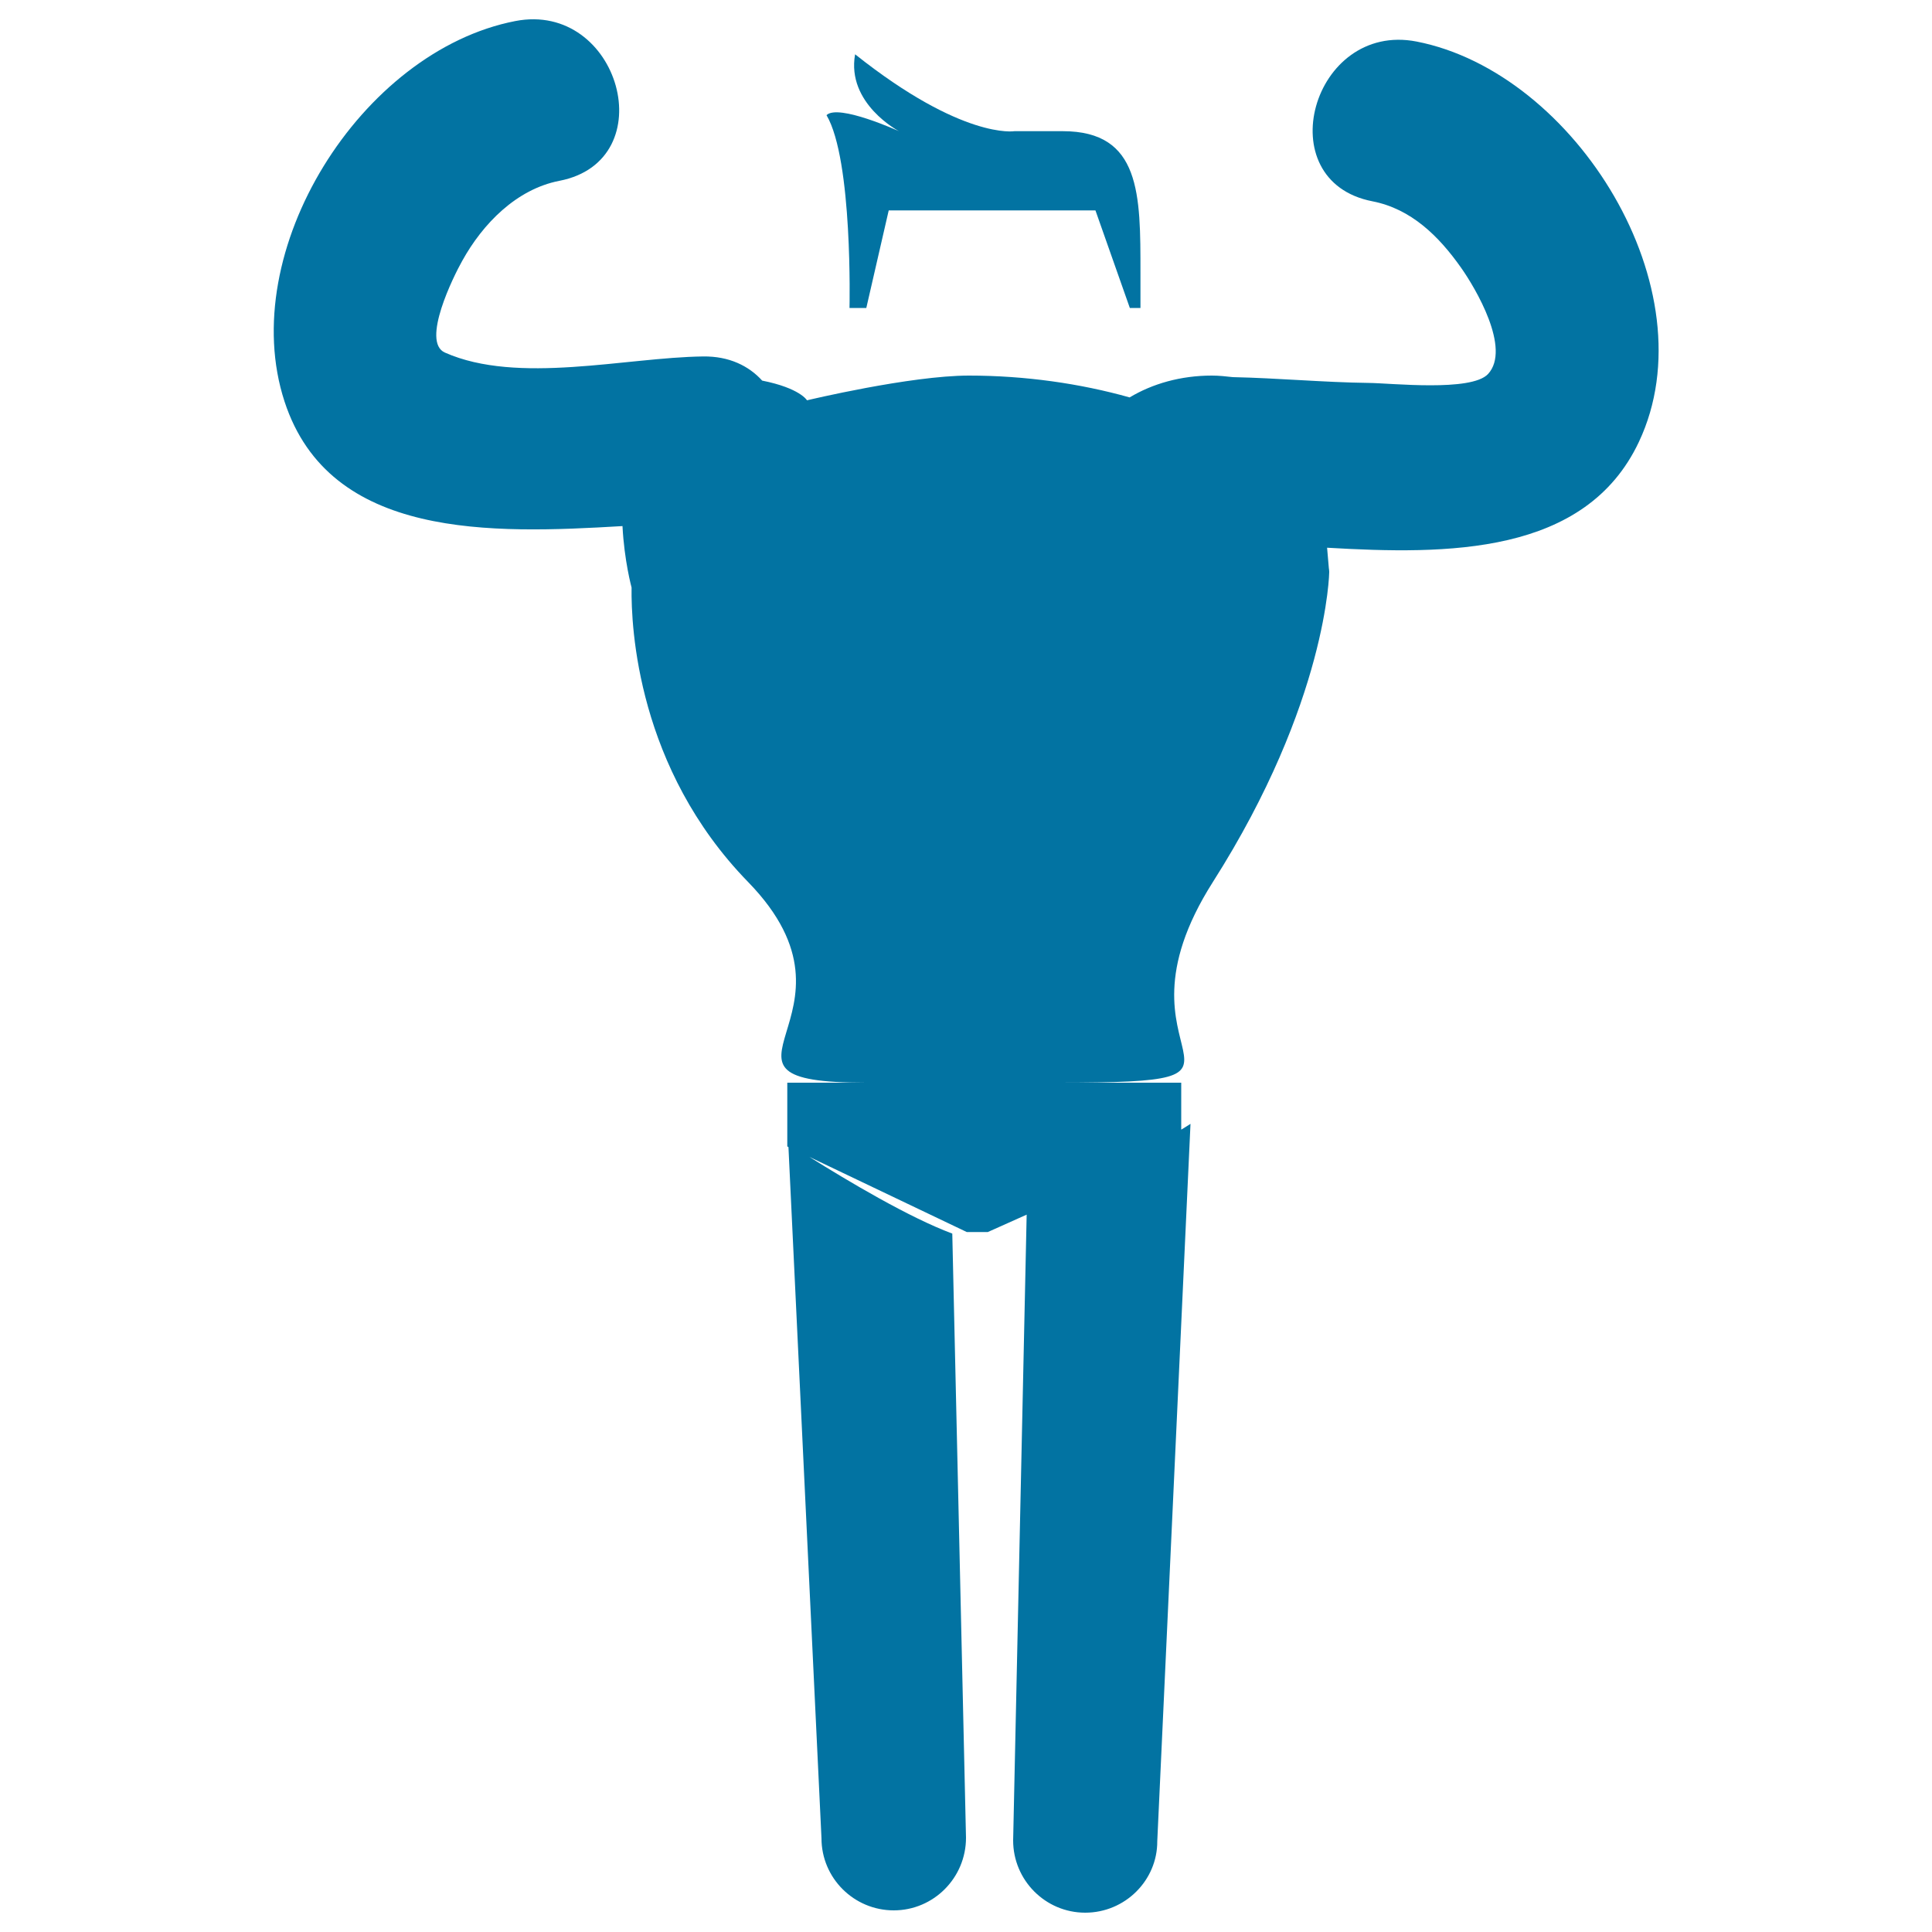 <svg xmlns="http://www.w3.org/2000/svg" viewBox="0 0 1000 1000" style="fill:#0273a2">
<title>Muscular Man Showing His Muscles SVG icon</title>
<g><g><path d="M439.7,159.4h8.7l11.6-50.5h107l17.8,50.5h5.5v-18.3c0-40.4,0.2-73.2-40.2-73.2h-25c0,0-26.8,4.5-82.5-39.8c-4.6,25.5,22.7,39.8,22.7,39.8s-31.4-14.3-37.5-8.3C441.5,82.8,439.7,159.4,439.7,159.4z"/><path d="M733.2,21.5c-54-10.5-77.1,72.2-22.8,82.7c20,3.9,34.3,18,45.8,34.3c7.5,10.6,26.1,42,14,55.1c-8.7,9.3-50.2,4.7-61.8,4.6c-23.4-0.3-46.8-2.5-70.3-3c-3.5-0.4-7.2-0.8-10.9-0.8c-16,0-30.7,4.2-42.5,11.3c-25.6-7.2-54.1-11.3-83.2-11.3c-30.4,0-83.8,12.8-83.8,12.8s-3.6-6.3-23.2-10.2c-6.9-7.6-17.1-12.7-30.6-12.5c-40,0.5-95.9,14.7-133.6-2c-12.5-5.5,4.6-39.8,8.9-47.4c10.7-19.4,28.2-37.2,50.3-41.5c54.3-10.5,31.2-93.2-22.8-82.7c-79.8,15.5-144.9,119.1-119.4,197c23.4,71.4,107.2,68.4,174.9,64.4c0.9,17.9,4.7,31.8,4.7,31.8c-0.3,20.7,3,93.6,60.3,152.4c67.5,69.3-35.2,103.9,61.1,103.9h-40.8v33l0.6,0.3l17.1,357.8c0,20.6,16.8,37.3,37.4,37.3c20.6,0,37.4-16.8,37.4-37.6l-7.1-312.7c-22.3-8.3-53.7-27-74-39.7l81.5,38.9h10.9l20.1-9l-7,323.9c0,20.6,16.7,37.4,37.3,37.4c20.7,0,37.4-16.8,37.3-37l17.2-371.3c-1.4,0.9-3.1,2-4.8,3v-24.3h-64.2c125.6,0,21.2-10.5,80.6-103.9c59.4-93.4,60.2-160.4,60.2-160.4c0-0.7-0.1-1.4-0.2-2.1l-0.9-10.5c62.1,3.6,133.7,4,161.4-54.8C885.4,150,815.4,37.5,733.2,21.5z"/></g></g>
</svg>